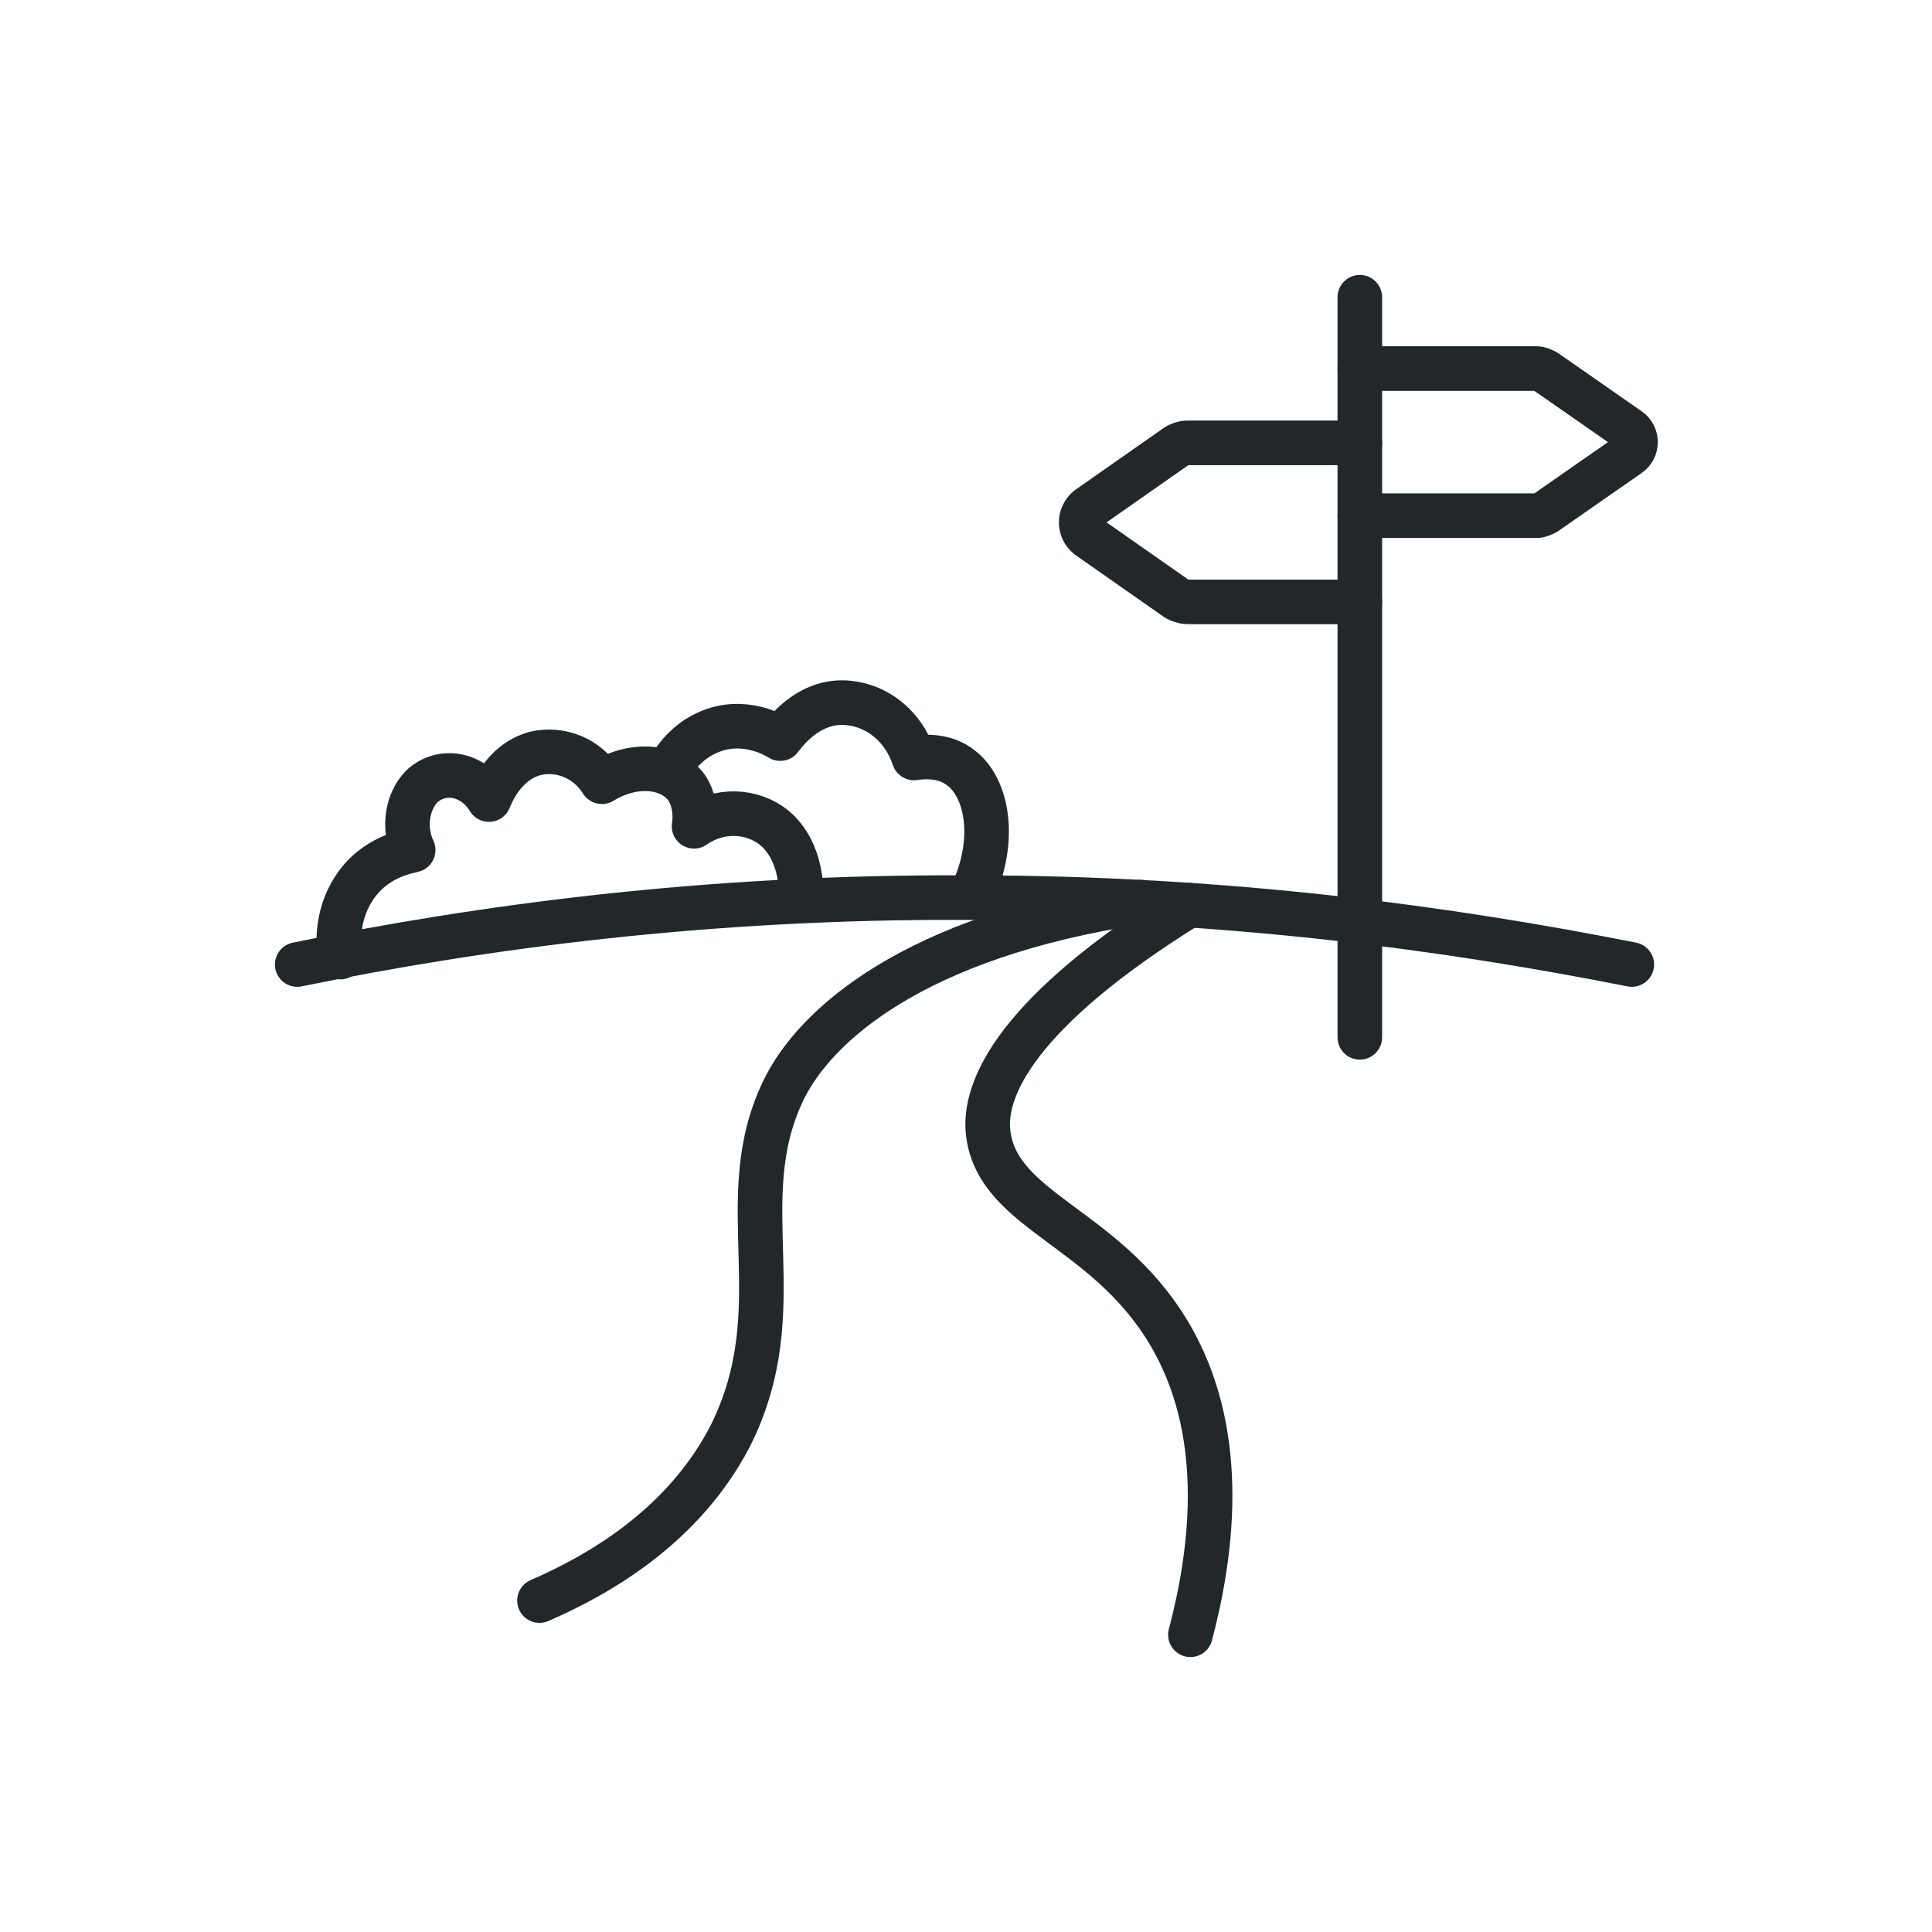 <?xml version="1.0" encoding="utf-8"?>
<!-- Generator: Adobe Illustrator 28.1.0, SVG Export Plug-In . SVG Version: 6.00 Build 0)  -->
<svg version="1.1" id="Layer_1" xmlns="http://www.w3.org/2000/svg" xmlns:xlink="http://www.w3.org/1999/xlink" x="0px" y="0px"
	 viewBox="0 0 130 130" style="enable-background:new 0 0 130 130;" xml:space="preserve">
<style type="text/css">
	.st0{fill:none;stroke:#222829;stroke-width:3;stroke-linecap:round;stroke-linejoin:round;stroke-miterlimit:10;}
</style>
<g>
	<path class="st0" d="M20,64.9c12.2-2.5,27.5-4.6,45.2-4.5c17.4,0,32.5,2.1,44.6,4.5"/>
	<path class="st0" d="M36.3,107.7c3.9-1.7,9.6-4.9,12.8-11c4.4-8.7,0-15.8,3.6-23.3c2.1-4.4,8.8-10.4,24-12.7"/>
	<path class="st0" d="M80.1,110c1.4-5.3,2.5-13.1-1.1-19.7c-4.2-7.7-11.8-8.6-12.5-14c-0.4-3,1.9-8.2,13.5-15.4"/>
	<g>
		<g>
			<path class="st0" d="M91.5,24.8h11.9c0.2,0,0.4,0.1,0.6,0.2l5.6,3.9c0.6,0.4,0.6,1.3,0,1.7l-5.6,3.9c-0.2,0.1-0.4,0.2-0.6,0.2
				H91.5"/>
		</g>
		<g>
			<path class="st0" d="M91.5,40.5H79.9c-0.2,0-0.5-0.1-0.7-0.2l-6-4.2c-0.6-0.5-0.6-1.4,0-1.9l6-4.2c0.2-0.1,0.4-0.2,0.7-0.2h3.9
				h7.7"/>
		</g>
		<line class="st0" x1="91.5" y1="20" x2="91.5" y2="69.8"/>
	</g>
	<path class="st0" d="M22.9,64.4c-0.1-0.4-0.4-2.6,0.9-4.6c1.4-2.2,3.7-2.5,4-2.6c-0.7-1.5-0.4-3.3,0.6-4.3c1.3-1.2,3.4-0.9,4.5,0.9
		c0.1-0.2,0.9-2.5,3.1-3.1c1.7-0.4,3.5,0.3,4.5,1.9c2.3-1.4,4.7-1,5.7,0.4c0.6,0.9,0.6,2,0.5,2.6c1.7-1.2,3.9-1.1,5.4,0.1
		c1.9,1.6,1.8,4.3,1.8,4.5"/>
	<path class="st0" d="M44.9,51.9c0.3-0.5,1.1-1.9,2.7-2.6c2.4-1.1,4.6,0.2,4.9,0.4c0.1-0.1,1.8-2.7,4.6-2.4c2,0.2,3.7,1.6,4.4,3.7
		c0.7-0.1,2.1-0.2,3.2,0.7c1.8,1.4,2.3,4.9,0.8,8.2"/>
</g>
</svg>
